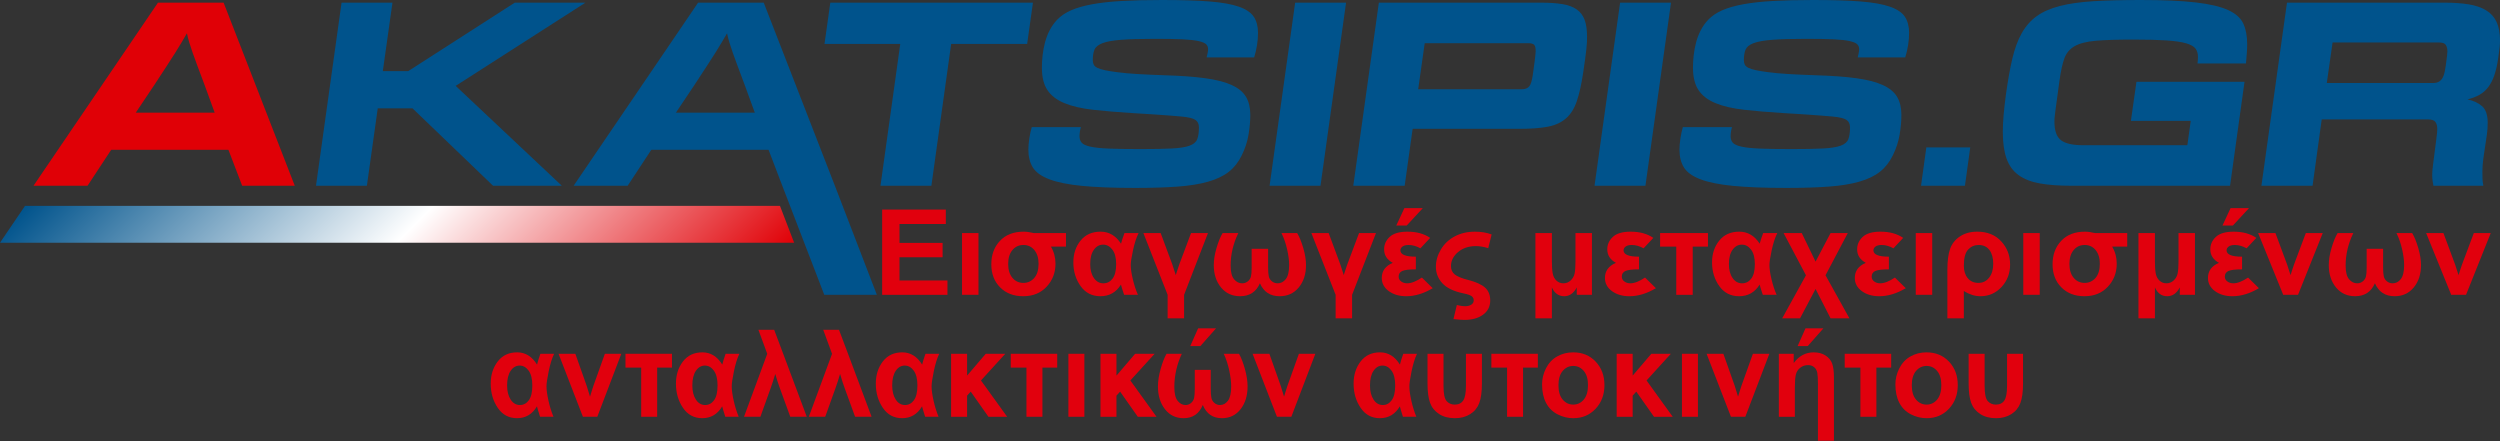 <?xml version="1.0" encoding="utf-8"?>
<!-- Generator: Adobe Illustrator 16.0.0, SVG Export Plug-In . SVG Version: 6.00 Build 0)  -->
<!DOCTYPE svg PUBLIC "-//W3C//DTD SVG 1.1//EN" "http://www.w3.org/Graphics/SVG/1.1/DTD/svg11.dtd">
<svg version="1.1" id="Layer_1" xmlns="http://www.w3.org/2000/svg" xmlns:xlink="http://www.w3.org/1999/xlink" x="0px" y="0px"
	 width="746.157px" height="131.723px" viewBox="0 0 746.157 131.723" enable-background="new 0 0 746.157 131.723"
	 xml:space="preserve">
<rect x="0" y="0" width="746.157" height="131.723" fill="#333333" stroke="none"/>
<path fill="#E00006" d="M68.176,44.713H33.184L26.128,55.44H10L47.152,0.792h19.584l21.24,54.648H72.28L68.176,44.713z
	 M40.528,33.625h23.544l-3.096-8.497c-0.817-2.16-1.501-3.983-2.052-5.472c-0.552-1.487-1.033-2.808-1.44-3.96
	c-0.408-1.152-0.745-2.171-1.008-3.06c-0.265-0.887-0.493-1.788-0.684-2.7c-0.529,0.912-1.056,1.813-1.584,2.7
	c-0.529,0.889-1.152,1.908-1.872,3.06c-0.72,1.152-1.584,2.497-2.592,4.032c-1.008,1.537-2.232,3.409-3.672,5.616L40.528,33.625z"/>
<path fill="#00538C" d="M147.159,55.44l-24.048-23.112h-10.368l-3.24,23.112H94.312l7.632-54.648h15.192l-2.88,20.448h7.56
	l31.824-20.448h21.096L136,25.632l31.68,29.808H147.159z"/>
<path fill="#00538C" d="M262.791,55.44l5.904-42.336h-22.608l1.729-12.312h60.479l-1.727,12.312h-22.681l-5.903,42.336H262.791z"/>
<path fill="#00538C" d="M375.47,9.792c0,1.2-0.096,2.412-0.287,3.636c-0.193,1.224-0.48,2.46-0.865,3.708h-14.184
	c0.096-0.383,0.191-0.803,0.289-1.26c0.096-0.456,0.143-0.852,0.143-1.188c0-0.576-0.18-1.055-0.539-1.44
	c-0.359-0.384-1.105-0.708-2.232-0.972c-1.129-0.263-2.725-0.443-4.787-0.54c-2.064-0.096-4.824-0.144-8.281-0.144
	c-4.271,0-7.645,0.097-10.115,0.288c-2.473,0.192-4.332,0.529-5.58,1.008c-1.248,0.48-2.041,1.128-2.377,1.944
	c-0.336,0.817-0.504,1.848-0.504,3.096c0,0.529,0.096,0.984,0.289,1.368c0.191,0.385,0.563,0.709,1.115,0.972
	c0.553,0.264,1.283,0.493,2.197,0.684c0.91,0.192,2.088,0.385,3.527,0.576c1.775,0.241,3.875,0.432,6.301,0.576
	c2.422,0.144,5.123,0.264,8.1,0.36c4.848,0.144,8.902,0.444,12.168,0.9c3.264,0.457,5.879,1.141,7.848,2.052
	c1.967,0.912,3.371,2.088,4.211,3.528c0.84,1.44,1.262,3.216,1.262,5.328c0,1.872-0.182,3.864-0.541,5.976
	c-0.359,2.113-1.043,4.176-2.051,6.192c-0.961,1.969-2.232,3.576-3.816,4.824c-1.584,1.249-3.637,2.231-6.156,2.952
	c-2.52,0.72-5.557,1.213-9.107,1.476c-3.553,0.263-7.754,0.396-12.602,0.396c-6.479,0-11.797-0.204-15.947-0.611
	c-4.152-0.407-7.416-1.068-9.793-1.98c-2.375-0.911-4.008-2.088-4.895-3.527c-0.889-1.44-1.332-3.215-1.332-5.328
	c0-0.96,0.096-2.076,0.287-3.348s0.432-2.388,0.721-3.349h14.688c-0.145,0.385-0.252,0.841-0.324,1.368
	c-0.072,0.529-0.107,0.984-0.107,1.368c0,0.769,0.215,1.403,0.648,1.907c0.432,0.504,1.307,0.9,2.627,1.188s3.168,0.48,5.545,0.576
	c2.375,0.097,5.508,0.144,9.395,0.144c3.936,0,7.057-0.059,9.361-0.18c2.303-0.119,4.055-0.396,5.256-0.828
	c1.199-0.432,1.967-1.08,2.305-1.943c0.334-0.864,0.504-2.04,0.504-3.528c0-1.009-0.35-1.752-1.045-2.231
	c-0.695-0.48-2.1-0.816-4.211-1.009c-0.961-0.096-2.102-0.191-3.422-0.288c-1.32-0.096-2.652-0.191-3.994-0.288
	c-1.346-0.095-2.641-0.18-3.889-0.252c-1.25-0.071-2.258-0.132-3.023-0.18c-4.609-0.288-8.617-0.624-12.025-1.009
	c-3.408-0.383-6.252-1.043-8.531-1.979c-2.281-0.936-3.973-2.232-5.076-3.888c-1.105-1.656-1.656-3.899-1.656-6.732
	c0-1.152,0.072-2.376,0.217-3.672c0.143-1.296,0.383-2.58,0.719-3.852c0.336-1.271,0.805-2.484,1.404-3.636s1.332-2.184,2.197-3.096
	c1.104-1.152,2.506-2.099,4.211-2.844c1.703-0.744,3.805-1.343,6.301-1.8c2.494-0.456,5.447-0.779,8.855-0.972
	C338.271,0.097,342.253,0,346.813,0c5.713,0,10.416,0.144,14.113,0.432c3.695,0.288,6.623,0.804,8.783,1.548
	c2.16,0.745,3.66,1.753,4.5,3.024C375.05,6.277,375.47,7.873,375.47,9.792z"/>
<path fill="#00538C" d="M378.925,55.44l7.633-54.648h15.191l-7.633,54.648H378.925z"/>
<path fill="#00538C" d="M403.907,55.44l7.633-54.648h48.385c2.494,0,4.619,0.144,6.371,0.432c1.752,0.288,3.18,0.816,4.283,1.584
	c1.105,0.768,1.896,1.812,2.377,3.132c0.479,1.321,0.721,3.013,0.721,5.076c0,0.529-0.014,1.08-0.037,1.656s-0.084,1.272-0.18,2.088
	c-0.098,0.817-0.217,1.776-0.359,2.88c-0.145,1.104-0.338,2.448-0.576,4.032c-0.529,3.504-1.164,6.349-1.908,8.533
	c-0.744,2.184-1.813,3.887-3.205,5.111s-3.18,2.053-5.363,2.484c-2.186,0.432-4.98,0.647-8.389,0.647H421.62l-2.377,16.992H403.907z
	 M457.476,22.393c0.191-1.392,0.348-2.52,0.469-3.384c0.119-0.864,0.203-1.548,0.252-2.052c0.047-0.504,0.082-0.875,0.107-1.116
	c0.023-0.24,0.037-0.432,0.037-0.576c0-1.056-0.182-1.716-0.541-1.98c-0.359-0.264-0.924-0.396-1.691-0.396H425.22l-1.943,13.752
	h30.887c1.01,0,1.752-0.276,2.232-0.828C456.876,25.261,457.235,24.121,457.476,22.393z"/>
<path fill="#00538C" d="M475.907,55.44l7.633-54.648h15.191l-7.631,54.648H475.907z"/>
<path fill="#00538C" d="M569.796,9.792c0,1.2-0.098,2.412-0.289,3.636c-0.191,1.224-0.48,2.46-0.863,3.708H554.46
	c0.096-0.383,0.191-0.803,0.287-1.26c0.096-0.456,0.145-0.852,0.145-1.188c0-0.576-0.18-1.055-0.541-1.44
	c-0.359-0.384-1.104-0.708-2.23-0.972c-1.129-0.263-2.725-0.443-4.789-0.54c-2.064-0.096-4.824-0.144-8.279-0.144
	c-4.273,0-7.645,0.097-10.117,0.288c-2.473,0.192-4.332,0.529-5.58,1.008c-1.248,0.48-2.039,1.128-2.375,1.944
	c-0.336,0.817-0.504,1.848-0.504,3.096c0,0.529,0.096,0.984,0.287,1.368c0.191,0.385,0.564,0.709,1.117,0.972
	c0.551,0.264,1.283,0.493,2.195,0.684c0.912,0.192,2.088,0.385,3.527,0.576c1.775,0.241,3.877,0.432,6.301,0.576
	s5.123,0.264,8.1,0.36c4.848,0.144,8.904,0.444,12.168,0.9c3.264,0.457,5.879,1.141,7.848,2.052
	c1.969,0.912,3.373,2.088,4.213,3.528c0.84,1.44,1.26,3.216,1.26,5.328c0,1.872-0.18,3.864-0.539,5.976
	c-0.361,2.113-1.045,4.176-2.053,6.192c-0.961,1.969-2.232,3.576-3.816,4.824c-1.584,1.249-3.635,2.231-6.156,2.952
	c-2.52,0.72-5.557,1.213-9.107,1.476c-3.553,0.263-7.752,0.396-12.6,0.396c-6.48,0-11.797-0.204-15.949-0.611
	s-7.416-1.068-9.791-1.98c-2.377-0.911-4.008-2.088-4.896-3.527c-0.889-1.44-1.332-3.215-1.332-5.328
	c0-0.96,0.096-2.076,0.289-3.348c0.191-1.271,0.432-2.388,0.719-3.349h14.689c-0.145,0.385-0.252,0.841-0.324,1.368
	c-0.072,0.529-0.109,0.984-0.109,1.368c0,0.769,0.217,1.403,0.648,1.907s1.307,0.9,2.629,1.188c1.318,0.288,3.168,0.48,5.543,0.576
	c2.377,0.097,5.508,0.144,9.396,0.144c3.936,0,7.057-0.059,9.359-0.18c2.305-0.119,4.057-0.396,5.256-0.828s1.969-1.08,2.305-1.943
	c0.336-0.864,0.504-2.04,0.504-3.528c0-1.009-0.348-1.752-1.043-2.231c-0.697-0.48-2.102-0.816-4.213-1.009
	c-0.961-0.096-2.1-0.191-3.42-0.288c-1.32-0.096-2.652-0.191-3.996-0.288c-1.344-0.095-2.641-0.18-3.889-0.252
	c-1.248-0.071-2.256-0.132-3.023-0.18c-4.607-0.288-8.617-0.624-12.023-1.009c-3.408-0.383-6.254-1.043-8.533-1.979
	c-2.279-0.936-3.971-2.232-5.076-3.888c-1.104-1.656-1.654-3.899-1.654-6.732c0-1.152,0.07-2.376,0.215-3.672
	c0.145-1.296,0.385-2.58,0.721-3.852c0.334-1.271,0.803-2.484,1.404-3.636c0.6-1.152,1.332-2.184,2.195-3.096
	c1.104-1.152,2.508-2.099,4.213-2.844c1.703-0.744,3.803-1.343,6.299-1.8c2.496-0.456,5.447-0.779,8.855-0.972
	C532.595,0.097,536.579,0,541.14,0c5.711,0,10.414,0.144,14.111,0.432c3.695,0.288,6.625,0.804,8.785,1.548
	c2.16,0.745,3.658,1.753,4.5,3.024C569.374,6.277,569.796,7.873,569.796,9.792z"/>
<linearGradient id="SVGID_1_" gradientUnits="userSpaceOnUse" x1="59.181" y1="9.725" x2="179.458" y2="130.002">
	<stop  offset="0" style="stop-color:#00538C"/>
	<stop  offset="0.507" style="stop-color:#FFFFFF"/>
	<stop  offset="1" style="stop-color:#E00006"/>
</linearGradient>
<polygon fill="url(#SVGID_1_)" points="237.019,72.44 0,72.44 7.464,61.44 232.792,61.44 "/>
<path fill="#00538C" d="M573.356,55.44l1.584-11.448h13.105l-1.584,11.448H573.356z"/>
<path fill="#00538C" d="M618.284,55.44c-3.695,0-6.84-0.228-9.432-0.685c-2.592-0.455-4.715-1.283-6.371-2.483
	c-1.656-1.199-2.857-2.845-3.6-4.933c-0.746-2.088-1.117-4.763-1.117-8.027c0-1.535,0.084-3.24,0.252-5.112s0.396-3.888,0.684-6.048
	c0.576-4.127,1.213-7.68,1.908-10.656c0.695-2.975,1.633-5.508,2.809-7.596s2.664-3.779,4.465-5.076
	c1.799-1.296,4.092-2.304,6.875-3.023c2.783-0.721,6.145-1.199,10.08-1.44C628.772,0.121,633.452,0,638.878,0
	c6.768,0,12.238,0.241,16.416,0.721c4.176,0.48,7.402,1.236,9.684,2.268c2.279,1.033,3.803,2.389,4.572,4.068
	c0.766,1.681,1.15,3.697,1.15,6.048c0,0.864-0.035,1.776-0.107,2.735c-0.072,0.961-0.156,1.993-0.252,3.097h-14.473
	c0.049-0.384,0.084-0.731,0.109-1.044c0.023-0.313,0.035-0.612,0.035-0.9c0-1.008-0.24-1.836-0.719-2.484
	c-0.48-0.647-1.418-1.175-2.809-1.584c-1.393-0.406-3.348-0.695-5.869-0.863c-2.52-0.168-5.82-0.252-9.898-0.252
	c-4.752,0-8.496,0.12-11.232,0.359c-2.736,0.241-4.836,0.781-6.301,1.621s-2.484,2.064-3.059,3.672
	c-0.576,1.608-1.057,3.805-1.441,6.588c-0.336,2.4-0.6,4.332-0.791,5.795c-0.193,1.465-0.35,2.629-0.469,3.492
	c-0.119,0.864-0.191,1.502-0.215,1.908c-0.025,0.408-0.037,0.756-0.037,1.045c0,2.735,0.66,4.596,1.98,5.58s3.516,1.475,6.588,1.475
	h31.104l1.008-7.271h-17.855l1.656-11.664h32.256l-4.32,31.032H618.284z"/>
<path fill="#00538C" d="M726.284,55.44c-0.096-0.479-0.18-0.983-0.252-1.513c-0.07-0.527-0.107-1.127-0.107-1.799
	c0-0.721,0.084-1.717,0.252-2.988s0.336-2.592,0.504-3.96s0.336-2.664,0.504-3.888c0.168-1.225,0.252-2.172,0.252-2.845
	c0-0.815-0.18-1.487-0.539-2.016c-0.361-0.528-1.094-0.792-2.197-0.792h-31.752l-2.734,19.8h-15.266l7.633-54.647h47.016
	c2.736,0,5.137,0.168,7.201,0.504c2.063,0.336,3.791,0.924,5.184,1.764c1.391,0.84,2.436,1.992,3.131,3.456s1.045,3.301,1.045,5.508
	c0,0.576-0.037,1.249-0.107,2.017c-0.072,0.768-0.229,1.969-0.469,3.6c-0.287,1.92-0.672,3.564-1.152,4.932
	c-0.48,1.368-1.08,2.52-1.799,3.456c-0.721,0.937-1.584,1.692-2.594,2.269c-1.008,0.576-2.207,1.032-3.6,1.367
	c1.824,0.385,3.287,1.069,4.393,2.053c1.104,0.984,1.656,2.627,1.656,4.932c0,1.2-0.084,2.4-0.252,3.6
	c-0.17,1.201-0.35,2.401-0.541,3.601c-0.191,1.2-0.371,2.425-0.539,3.672c-0.17,1.249-0.252,2.521-0.252,3.815
	c0,0.721,0.012,1.417,0.035,2.088c0.023,0.674,0.109,1.346,0.252,2.017H726.284z M729.958,19.656
	c0.189-1.487,0.322-2.495,0.395-3.023c0.072-0.527,0.109-0.96,0.109-1.297c0-0.767-0.158-1.403-0.469-1.908
	c-0.313-0.504-0.996-0.756-2.053-0.756h-31.752l-1.727,12.097h31.752c0.766,0,1.379-0.155,1.836-0.468
	c0.455-0.313,0.803-0.708,1.043-1.188c0.24-0.479,0.42-1.019,0.541-1.62C729.753,20.893,729.86,20.281,729.958,19.656z"/>
<g>
	<g>
		<path fill="#E1000D" d="M263.292,87.995V62.549h18.998v4.305h-13.825v5.642h12.863v4.287h-12.863v6.926h14.314v4.287H263.292z"/>
		<path fill="#E1000D" d="M287.131,87.995V69.562h4.911v18.434H287.131z"/>
		<path fill="#E1000D" d="M318.152,69.562v4.044h-4.491c0.909,1.539,1.363,3.24,1.363,5.104c0,2.685-0.883,4.973-2.648,6.864
			c-1.765,1.893-4.098,2.839-6.999,2.839c-2.831,0-5.124-0.88-6.878-2.639c-1.753-1.759-2.63-4.062-2.63-6.908
			c0-2.823,0.859-5.149,2.578-6.978c1.718-1.829,4.074-2.743,7.069-2.743c0.874,0,1.882,0.139,3.023,0.417H318.152z M300.902,78.778
			c0,1.759,0.426,3.142,1.276,4.148c0.85,1.007,1.939,1.51,3.268,1.51c1.282,0,2.356-0.485,3.225-1.458
			c0.868-0.972,1.303-2.4,1.303-4.287c0-1.666-0.414-3.012-1.241-4.035c-0.827-1.024-1.923-1.536-3.286-1.536
			c-1.34,0-2.432,0.503-3.276,1.51S300.902,77.02,300.902,78.778z"/>
		<path fill="#E1000D" d="M335.613,69.562h4.212c-0.664,1.343-1.221,3.058-1.669,5.146c-0.449,2.089-0.673,3.55-0.673,4.383
			c0,1.076,0.203,2.482,0.611,4.218s0.921,3.298,1.538,4.687h-4.125c-0.058-0.231-0.163-0.556-0.314-0.972
			c-0.244-0.694-0.454-1.389-0.629-2.083c-1.433,2.314-3.478,3.472-6.135,3.472c-2.505,0-4.477-1.01-5.916-3.029
			c-1.438-2.02-2.158-4.377-2.158-7.073c0-2.546,0.717-4.71,2.149-6.492c1.434-1.781,3.426-2.673,5.978-2.673
			c2.517,0,4.55,1.198,6.1,3.593C334.792,71.894,335.135,70.834,335.613,69.562z M325.389,78.83c0,1.701,0.364,3.081,1.093,4.14
			c0.728,1.06,1.675,1.589,2.84,1.589c1.118,0,2.033-0.469,2.744-1.406c0.71-0.938,1.066-2.378,1.066-4.322
			c0-1.909-0.379-3.355-1.137-4.339c-0.757-0.983-1.672-1.476-2.744-1.476c-1.118,0-2.042,0.509-2.77,1.527
			C325.753,75.562,325.389,76.99,325.389,78.83z"/>
		<path fill="#E1000D" d="M348.494,87.995l-7.236-18.434h5.156l3.495,9.407l1.014,3.143l0.507-1.58
			c0.163-0.521,0.338-1.041,0.524-1.563l3.53-9.407h5.052l-7.131,18.434v7.013h-4.911V87.995z"/>
		<path fill="#E1000D" d="M364.904,69.562h4.685c-1.526,3.159-2.29,6.399-2.29,9.72c0,1.898,0.341,3.252,1.022,4.063
			c0.682,0.81,1.488,1.215,2.421,1.215c0.641,0,1.203-0.197,1.687-0.591c0.483-0.393,0.795-0.879,0.935-1.458
			c0.141-0.578,0.21-1.464,0.21-2.655v-5.589h4.911v5.589c0,1.146,0.067,2.02,0.201,2.621s0.448,1.1,0.943,1.492
			c0.495,0.394,1.058,0.591,1.687,0.591c0.979,0,1.798-0.423,2.456-1.268s0.987-2.245,0.987-4.2c0-1.319-0.198-2.864-0.594-4.635
			c-0.396-1.771-0.962-3.402-1.695-4.895h4.684c0.652,1.076,1.255,2.549,1.809,4.417c0.554,1.869,0.83,3.585,0.83,5.146
			c0,2.708-0.723,4.933-2.167,6.675c-1.444,1.741-3.344,2.612-5.697,2.612c-2.82,0-4.783-1.291-5.89-3.871
			c-1.119,2.58-3.088,3.871-5.907,3.871c-2.366,0-4.268-0.874-5.707-2.621c-1.438-1.747-2.158-3.97-2.158-6.666
			c0-1.562,0.276-3.277,0.83-5.146C363.649,72.11,364.252,70.638,364.904,69.562z"/>
		<path fill="#E1000D" d="M398.637,87.995L391.4,69.562h5.156l3.495,9.407l1.014,3.143l0.507-1.58
			c0.163-0.521,0.338-1.041,0.524-1.563l3.53-9.407h5.052l-7.131,18.434v7.013h-4.911V87.995z"/>
		<path fill="#E1000D" d="M422.58,76.608v3.784c-1.992,0-3.347,0.162-4.063,0.486c-0.717,0.323-1.075,0.885-1.075,1.684
			c0,0.59,0.251,1.07,0.752,1.44s1.095,0.556,1.782,0.556c1.235,0,2.703-0.573,4.404-1.719l3.233,3.177
			c-2.691,1.597-5.324,2.396-7.899,2.396c-2.086,0-3.825-0.51-5.217-1.528c-1.393-1.018-2.089-2.325-2.089-3.923
			c0-2.082,1.095-3.587,3.286-4.513c-1.725-0.938-2.587-2.279-2.587-4.026c0-1.447,0.556-2.688,1.669-3.724
			c1.112-1.035,2.881-1.554,5.305-1.554c2.715,0,4.969,0.619,6.764,1.857l-2.901,3.107c-1.2-0.66-2.371-0.989-3.513-0.989
			c-0.816,0-1.431,0.155-1.845,0.468c-0.413,0.313-0.62,0.689-0.62,1.129C417.966,75.978,419.504,76.608,422.58,76.608z
			 M416.742,67.305l2.412-5.189h5.506l-4.807,5.189H416.742z"/>
		<path fill="#E1000D" d="M445.196,69.978l-1.014,4.097c-1.317-0.416-2.541-0.625-3.671-0.625c-2.144,0-3.921,0.594-5.33,1.779
			c-1.41,1.187-2.115,2.584-2.115,4.192c0,1.053,0.373,1.883,1.119,2.49c0.745,0.607,2.079,1.154,4.002,1.641
			c2.318,0.59,3.996,1.348,5.033,2.273s1.556,2.205,1.556,3.836c0,1.794-0.708,3.212-2.123,4.253
			c-1.416,1.041-3.271,1.563-5.566,1.563c-0.688,0-1.783-0.081-3.286-0.243l1.014-4.201c0.979,0.243,1.794,0.365,2.447,0.365
			c0.733,0,1.348-0.153,1.844-0.46c0.495-0.307,0.742-0.744,0.742-1.311c0-0.532-0.218-0.952-0.655-1.259
			c-0.437-0.307-1.261-0.581-2.473-0.824c-2.878-0.602-4.958-1.605-6.239-3.012c-1.282-1.406-1.923-3.04-1.923-4.903
			c0-1.771,0.492-3.489,1.477-5.155s2.359-2.971,4.125-3.914c1.765-0.943,3.772-1.415,6.021-1.415
			C442.079,69.145,443.751,69.423,445.196,69.978z"/>
		<path fill="#E1000D" d="M458.269,69.562h4.911v8.384c0,1.562,0.081,2.783,0.245,3.662c0.163,0.88,0.533,1.591,1.109,2.135
			c0.577,0.544,1.268,0.816,2.071,0.816c0.839,0,1.564-0.284,2.176-0.851c0.611-0.567,1.005-1.256,1.18-2.065
			c0.175-0.811,0.263-2.025,0.263-3.646v-8.436h4.911v18.434h-4.527v-2.222c-0.92,1.759-2.167,2.639-3.74,2.639
			c-1.678,0-2.907-0.88-3.688-2.639v9.234h-4.911V69.562z"/>
		<path fill="#E1000D" d="M489.187,76.608v3.784c-1.992,0-3.347,0.162-4.063,0.486c-0.717,0.323-1.075,0.885-1.075,1.684
			c0,0.59,0.251,1.07,0.752,1.44s1.095,0.556,1.782,0.556c1.235,0,2.703-0.573,4.404-1.719l3.233,3.177
			c-2.691,1.597-5.324,2.396-7.899,2.396c-2.086,0-3.825-0.51-5.217-1.528c-1.393-1.018-2.089-2.325-2.089-3.923
			c0-2.082,1.095-3.587,3.286-4.513c-1.725-0.938-2.587-2.279-2.587-4.026c0-1.447,0.556-2.688,1.669-3.724
			c1.112-1.035,2.881-1.554,5.305-1.554c2.715,0,4.969,0.619,6.764,1.857l-2.901,3.107c-1.2-0.66-2.371-0.989-3.513-0.989
			c-0.816,0-1.431,0.155-1.845,0.468c-0.413,0.313-0.62,0.689-0.62,1.129C484.572,75.978,486.11,76.608,489.187,76.608z"/>
		<path fill="#E1000D" d="M495.478,69.562h14.279v4.044h-4.544v14.39h-4.911v-14.39h-4.824V69.562z"/>
		<path fill="#E1000D" d="M526.238,69.562h4.212c-0.664,1.343-1.221,3.058-1.669,5.146c-0.449,2.089-0.673,3.55-0.673,4.383
			c0,1.076,0.203,2.482,0.611,4.218s0.921,3.298,1.538,4.687h-4.125c-0.058-0.231-0.163-0.556-0.314-0.972
			c-0.244-0.694-0.454-1.389-0.629-2.083c-1.433,2.314-3.478,3.472-6.135,3.472c-2.505,0-4.477-1.01-5.916-3.029
			c-1.438-2.02-2.158-4.377-2.158-7.073c0-2.546,0.717-4.71,2.149-6.492c1.434-1.781,3.426-2.673,5.978-2.673
			c2.517,0,4.55,1.198,6.1,3.593C525.417,71.894,525.76,70.834,526.238,69.562z M516.014,78.83c0,1.701,0.364,3.081,1.093,4.14
			c0.728,1.06,1.675,1.589,2.84,1.589c1.118,0,2.033-0.469,2.744-1.406c0.71-0.938,1.066-2.378,1.066-4.322
			c0-1.909-0.379-3.355-1.137-4.339c-0.757-0.983-1.672-1.476-2.744-1.476c-1.118,0-2.042,0.509-2.77,1.527
			C516.378,75.562,516.014,76.99,516.014,78.83z"/>
		<path fill="#E1000D" d="M532.338,69.562h5.418l4.124,8.522l4.475-8.522h5.139l-6.642,12.602l7.131,12.845h-5.628l-4.475-8.766
			l-4.631,8.766h-5.331l7.096-12.845L532.338,69.562z"/>
		<path fill="#E1000D" d="M563.762,76.608v3.784c-1.992,0-3.347,0.162-4.063,0.486c-0.717,0.323-1.075,0.885-1.075,1.684
			c0,0.59,0.251,1.07,0.752,1.44s1.095,0.556,1.782,0.556c1.235,0,2.703-0.573,4.404-1.719l3.233,3.177
			c-2.691,1.597-5.324,2.396-7.899,2.396c-2.086,0-3.825-0.51-5.217-1.528c-1.393-1.018-2.089-2.325-2.089-3.923
			c0-2.082,1.095-3.587,3.286-4.513c-1.725-0.938-2.587-2.279-2.587-4.026c0-1.447,0.556-2.688,1.669-3.724
			c1.112-1.035,2.881-1.554,5.305-1.554c2.715,0,4.969,0.619,6.764,1.857l-2.901,3.107c-1.2-0.66-2.371-0.989-3.513-0.989
			c-0.816,0-1.431,0.155-1.845,0.468c-0.413,0.313-0.62,0.689-0.62,1.129C559.147,75.978,560.686,76.608,563.762,76.608z"/>
		<path fill="#E1000D" d="M571.784,87.995V69.562h4.911v18.434H571.784z"/>
		<path fill="#E1000D" d="M586.133,86.867v8.141h-4.911V80.497c0-2.615,0.271-4.689,0.813-6.224
			c0.542-1.532,1.523-2.771,2.945-3.714c1.421-0.943,3.14-1.415,5.155-1.415c2.994,0,5.377,0.961,7.148,2.882
			c1.771,1.921,2.656,4.229,2.656,6.926c0,2.638-0.854,4.874-2.561,6.708c-1.707,1.835-3.801,2.752-6.282,2.752
			C589.453,88.412,587.799,87.896,586.133,86.867z M586.133,79.334c0,1.527,0.39,2.76,1.171,3.697
			c0.78,0.937,1.841,1.405,3.181,1.405c1.316,0,2.383-0.523,3.198-1.57c0.815-1.048,1.224-2.422,1.224-4.123
			c0-1.735-0.376-3.106-1.127-4.113c-0.752-1.007-1.833-1.51-3.242-1.51c-1.224,0-2.264,0.454-3.12,1.362
			S586.133,77.008,586.133,79.334z"/>
		<path fill="#E1000D" d="M603.873,87.995V69.562h4.911v18.434H603.873z"/>
		<path fill="#E1000D" d="M634.895,69.562v4.044h-4.491c0.909,1.539,1.363,3.24,1.363,5.104c0,2.685-0.883,4.973-2.648,6.864
			c-1.765,1.893-4.098,2.839-6.999,2.839c-2.831,0-5.124-0.88-6.878-2.639c-1.753-1.759-2.63-4.062-2.63-6.908
			c0-2.823,0.859-5.149,2.578-6.978c1.718-1.829,4.074-2.743,7.069-2.743c0.874,0,1.882,0.139,3.023,0.417H634.895z M617.645,78.778
			c0,1.759,0.426,3.142,1.276,4.148c0.85,1.007,1.939,1.51,3.268,1.51c1.282,0,2.356-0.485,3.225-1.458
			c0.868-0.972,1.303-2.4,1.303-4.287c0-1.666-0.414-3.012-1.241-4.035c-0.827-1.024-1.923-1.536-3.286-1.536
			c-1.34,0-2.432,0.503-3.276,1.51S617.645,77.02,617.645,78.778z"/>
		<path fill="#E1000D" d="M638.25,69.562h4.911v8.384c0,1.562,0.081,2.783,0.245,3.662c0.163,0.88,0.533,1.591,1.109,2.135
			c0.577,0.544,1.268,0.816,2.071,0.816c0.839,0,1.564-0.284,2.176-0.851c0.611-0.567,1.005-1.256,1.18-2.065
			c0.175-0.811,0.263-2.025,0.263-3.646v-8.436h4.911v18.434h-4.527v-2.222c-0.92,1.759-2.167,2.639-3.74,2.639
			c-1.678,0-2.907-0.88-3.688-2.639v9.234h-4.911V69.562z"/>
		<path fill="#E1000D" d="M669.168,76.608v3.784c-1.992,0-3.347,0.162-4.063,0.486c-0.717,0.323-1.075,0.885-1.075,1.684
			c0,0.59,0.251,1.07,0.752,1.44s1.095,0.556,1.782,0.556c1.235,0,2.703-0.573,4.404-1.719l3.233,3.177
			c-2.691,1.597-5.324,2.396-7.899,2.396c-2.086,0-3.825-0.51-5.217-1.528c-1.393-1.018-2.089-2.325-2.089-3.923
			c0-2.082,1.095-3.587,3.286-4.513c-1.725-0.938-2.587-2.279-2.587-4.026c0-1.447,0.556-2.688,1.669-3.724
			c1.112-1.035,2.881-1.554,5.305-1.554c2.715,0,4.969,0.619,6.764,1.857l-2.901,3.107c-1.2-0.66-2.371-0.989-3.513-0.989
			c-0.816,0-1.431,0.155-1.845,0.468c-0.413,0.313-0.62,0.689-0.62,1.129C664.554,75.978,666.092,76.608,669.168,76.608z
			 M663.33,67.305l2.412-5.189h5.506l-4.807,5.189H663.33z"/>
		<path fill="#E1000D" d="M681.455,87.995l-7.48-18.434h5.155l3.496,9.407l1.014,3.143c0.268-0.799,0.437-1.325,0.507-1.58
			c0.163-0.521,0.338-1.041,0.524-1.563l3.53-9.407h5.051l-7.375,18.434H681.455z"/>
		<path fill="#E1000D" d="M697.69,69.562h4.685c-1.526,3.159-2.29,6.399-2.29,9.72c0,1.898,0.341,3.252,1.022,4.063
			c0.682,0.81,1.488,1.215,2.421,1.215c0.641,0,1.203-0.197,1.687-0.591c0.483-0.393,0.795-0.879,0.935-1.458
			c0.141-0.578,0.21-1.464,0.21-2.655v-5.589h4.911v5.589c0,1.146,0.067,2.02,0.201,2.621s0.448,1.1,0.943,1.492
			c0.495,0.394,1.058,0.591,1.687,0.591c0.979,0,1.798-0.423,2.456-1.268s0.987-2.245,0.987-4.2c0-1.319-0.198-2.864-0.594-4.635
			c-0.396-1.771-0.962-3.402-1.695-4.895h4.684c0.652,1.076,1.255,2.549,1.809,4.417c0.554,1.869,0.83,3.585,0.83,5.146
			c0,2.708-0.723,4.933-2.167,6.675c-1.444,1.741-3.344,2.612-5.697,2.612c-2.82,0-4.783-1.291-5.89-3.871
			c-1.119,2.58-3.088,3.871-5.907,3.871c-2.366,0-4.268-0.874-5.707-2.621c-1.438-1.747-2.158-3.97-2.158-6.666
			c0-1.562,0.276-3.277,0.83-5.146C696.436,72.11,697.038,70.638,697.69,69.562z"/>
		<path fill="#E1000D" d="M731.597,87.995l-7.48-18.434h5.155l3.496,9.407l1.014,3.143c0.268-0.799,0.437-1.325,0.507-1.58
			c0.163-0.521,0.338-1.041,0.524-1.563l3.53-9.407h5.051l-7.375,18.434H731.597z"/>
	</g>
</g>
<g>
	<g>
		<path fill="#E1000D" d="M161.288,105.588h4.093c-0.646,1.369-1.186,3.119-1.622,5.249c-0.436,2.131-0.653,3.62-0.653,4.47
			c0,1.098,0.198,2.532,0.595,4.302c0.396,1.771,0.894,3.364,1.494,4.78h-4.009c-0.057-0.236-0.158-0.566-0.306-0.991
			c-0.237-0.708-0.441-1.416-0.611-2.125c-1.393,2.361-3.38,3.541-5.961,3.541c-2.435,0-4.352-1.029-5.75-3.089
			c-1.398-2.06-2.098-4.464-2.098-7.214c0-2.597,0.696-4.804,2.089-6.621c1.393-1.817,3.329-2.727,5.809-2.727
			c2.445,0,4.422,1.222,5.928,3.664C160.489,107.966,160.823,106.887,161.288,105.588z M151.352,115.041
			c0,1.735,0.354,3.143,1.062,4.223c0.708,1.08,1.628,1.62,2.761,1.62c1.087,0,1.976-0.479,2.666-1.435s1.036-2.425,1.036-4.408
			c0-1.947-0.368-3.422-1.104-4.426c-0.736-1.003-1.625-1.505-2.667-1.505c-1.087,0-1.984,0.52-2.692,1.559
			C151.706,111.707,151.352,113.165,151.352,115.041z"/>
		<path fill="#E1000D" d="M173.976,124.389l-7.27-18.801h5.011l3.396,9.595l0.985,3.205c0.261-0.814,0.425-1.352,0.492-1.611
			c0.159-0.531,0.329-1.063,0.51-1.594l3.431-9.595h4.909l-7.168,18.801H173.976z"/>
		<path fill="#E1000D" d="M186.681,105.588h13.876v4.125h-4.416v14.676h-4.772v-14.676h-4.688V105.588z"/>
		<path fill="#E1000D" d="M216.573,105.588h4.093c-0.646,1.369-1.186,3.119-1.622,5.249c-0.436,2.131-0.653,3.62-0.653,4.47
			c0,1.098,0.198,2.532,0.595,4.302c0.396,1.771,0.894,3.364,1.494,4.78h-4.009c-0.057-0.236-0.158-0.566-0.306-0.991
			c-0.237-0.708-0.441-1.416-0.611-2.125c-1.393,2.361-3.38,3.541-5.961,3.541c-2.435,0-4.352-1.029-5.75-3.089
			s-2.097-4.464-2.097-7.214c0-2.597,0.696-4.804,2.089-6.621s3.329-2.727,5.809-2.727c2.445,0,4.422,1.222,5.928,3.664
			C215.774,107.966,216.108,106.887,216.573,105.588z M206.637,115.041c0,1.735,0.354,3.143,1.062,4.223
			c0.708,1.08,1.628,1.62,2.761,1.62c1.087,0,1.976-0.479,2.666-1.435s1.036-2.425,1.036-4.408c0-1.947-0.368-3.422-1.104-4.426
			c-0.736-1.003-1.625-1.505-2.667-1.505c-1.087,0-1.984,0.52-2.692,1.559C206.991,111.707,206.637,113.165,206.637,115.041z"/>
		<path fill="#E1000D" d="M240.793,124.389h-4.925l-3.108-8.533c-0.396-1.062-0.855-2.479-1.376-4.248
			c-0.441,1.511-0.889,2.897-1.342,4.16l-3.091,8.621h-4.892l6.93-18.783l-2.633-7.17h4.705l2.7,7.17L240.793,124.389z"/>
		<path fill="#E1000D" d="M260.139,124.389h-4.925l-3.108-8.533c-0.396-1.062-0.855-2.479-1.376-4.248
			c-0.441,1.511-0.889,2.897-1.342,4.16l-3.091,8.621h-4.892l6.93-18.783l-2.633-7.17h4.705l2.7,7.17L260.139,124.389z"/>
		<path fill="#E1000D" d="M276.224,105.588h4.093c-0.646,1.369-1.186,3.119-1.622,5.249c-0.436,2.131-0.653,3.62-0.653,4.47
			c0,1.098,0.198,2.532,0.595,4.302c0.396,1.771,0.894,3.364,1.494,4.78h-4.009c-0.057-0.236-0.158-0.566-0.306-0.991
			c-0.237-0.708-0.441-1.416-0.611-2.125c-1.393,2.361-3.38,3.541-5.961,3.541c-2.435,0-4.352-1.029-5.75-3.089
			s-2.097-4.464-2.097-7.214c0-2.597,0.696-4.804,2.089-6.621s3.329-2.727,5.809-2.727c2.445,0,4.422,1.222,5.928,3.664
			C275.425,107.966,275.759,106.887,276.224,105.588z M266.287,115.041c0,1.735,0.354,3.143,1.062,4.223
			c0.708,1.08,1.628,1.62,2.761,1.62c1.087,0,1.976-0.479,2.666-1.435s1.036-2.425,1.036-4.408c0-1.947-0.368-3.422-1.104-4.426
			c-0.736-1.003-1.625-1.505-2.667-1.505c-1.087,0-1.984,0.52-2.692,1.559C266.642,111.707,266.287,113.165,266.287,115.041z"/>
		<path fill="#E1000D" d="M283.867,105.588h4.772v6.515l5.57-6.515h5.826l-7.253,7.967l7.813,10.834h-5.588l-5.282-7.506
			l-1.087,1.203v6.303h-4.772V105.588z"/>
		<path fill="#E1000D" d="M301.667,105.588h13.876v4.125h-4.416v14.676h-4.772v-14.676h-4.688V105.588z"/>
		<path fill="#E1000D" d="M318.872,124.389v-18.801h4.772v18.801H318.872z"/>
		<path fill="#E1000D" d="M328.451,105.588h4.772v6.515l5.57-6.515h5.826l-7.253,7.967l7.813,10.834h-5.588l-5.282-7.506
			l-1.087,1.203v6.303h-4.772V105.588z"/>
		<path fill="#E1000D" d="M348.17,105.588h4.552c-1.483,3.222-2.226,6.526-2.226,9.914c0,1.936,0.332,3.316,0.994,4.143
			s1.446,1.239,2.353,1.239c0.622,0,1.169-0.201,1.639-0.603c0.47-0.4,0.772-0.896,0.909-1.486c0.136-0.591,0.203-1.493,0.203-2.709
			v-5.7h4.772v5.7c0,1.168,0.065,2.06,0.195,2.673c0.131,0.614,0.437,1.122,0.918,1.522c0.48,0.401,1.027,0.603,1.639,0.603
			c0.951,0,1.746-0.431,2.386-1.293c0.64-0.861,0.96-2.289,0.96-4.284c0-1.345-0.192-2.921-0.577-4.727s-0.935-3.47-1.647-4.992
			h4.552c0.634,1.098,1.22,2.6,1.758,4.506c0.537,1.905,0.807,3.655,0.807,5.249c0,2.762-0.702,5.03-2.106,6.807
			c-1.403,1.776-3.249,2.664-5.536,2.664c-2.74,0-4.648-1.315-5.724-3.947c-1.088,2.632-3.001,3.947-5.741,3.947
			c-2.299,0-4.147-0.891-5.546-2.673s-2.097-4.048-2.097-6.798c0-1.594,0.269-3.344,0.807-5.249
			C346.949,108.188,347.535,106.686,348.17,105.588z M355.252,103.286l2.344-5.293h5.351l-4.671,5.293H355.252z"/>
		<path fill="#E1000D" d="M381.119,124.389l-7.27-18.801h5.011l3.396,9.595l0.985,3.205c0.261-0.814,0.425-1.352,0.492-1.611
			c0.159-0.531,0.329-1.063,0.51-1.594l3.431-9.595h4.909l-7.168,18.801H381.119z"/>
		<path fill="#E1000D" d="M418.825,105.588h4.093c-0.646,1.369-1.186,3.119-1.622,5.249c-0.436,2.131-0.653,3.62-0.653,4.47
			c0,1.098,0.198,2.532,0.595,4.302c0.396,1.771,0.894,3.364,1.494,4.78h-4.009c-0.057-0.236-0.158-0.566-0.306-0.991
			c-0.237-0.708-0.441-1.416-0.611-2.125c-1.393,2.361-3.38,3.541-5.961,3.541c-2.435,0-4.352-1.029-5.75-3.089
			s-2.097-4.464-2.097-7.214c0-2.597,0.696-4.804,2.089-6.621s3.329-2.727,5.809-2.727c2.445,0,4.422,1.222,5.928,3.664
			C418.026,107.966,418.36,106.887,418.825,105.588z M408.889,115.041c0,1.735,0.354,3.143,1.062,4.223
			c0.708,1.08,1.628,1.62,2.761,1.62c1.087,0,1.976-0.479,2.666-1.435s1.036-2.425,1.036-4.408c0-1.947-0.368-3.422-1.104-4.426
			c-0.736-1.003-1.625-1.505-2.667-1.505c-1.087,0-1.984,0.52-2.692,1.559C409.243,111.707,408.889,113.165,408.889,115.041z"/>
		<path fill="#E1000D" d="M426.061,105.588h4.772v9.631c0,2.301,0.312,3.8,0.935,4.496s1.427,1.045,2.412,1.045
			c1.144,0,1.987-0.404,2.53-1.213c0.544-0.809,0.815-2.251,0.815-4.328v-9.631h4.772v8.834c0,2.525-0.267,4.487-0.798,5.886
			c-0.533,1.399-1.438,2.5-2.718,3.302c-1.279,0.803-2.791,1.204-4.535,1.204c-1.88,0-3.462-0.419-4.747-1.257
			s-2.18-1.953-2.684-3.346s-0.756-3.322-0.756-5.789V105.588z"/>
		<path fill="#E1000D" d="M445.117,105.588h13.876v4.125h-4.416v14.676h-4.772v-14.676h-4.688V105.588z"/>
		<path fill="#E1000D" d="M460.25,114.723c0-1.652,0.391-3.251,1.172-4.798c0.781-1.546,1.888-2.726,3.32-3.54
			s3.032-1.222,4.799-1.222c2.729,0,4.965,0.924,6.708,2.771c1.744,1.848,2.616,4.181,2.616,7.002c0,2.844-0.881,5.201-2.642,7.072
			c-1.761,1.87-3.977,2.806-6.649,2.806c-1.653,0-3.229-0.39-4.729-1.168c-1.501-0.779-2.642-1.921-3.423-3.426
			S460.25,116.883,460.25,114.723z M465.142,114.988c0,1.865,0.425,3.293,1.273,4.284c0.85,0.991,1.896,1.487,3.143,1.487
			c1.245,0,2.29-0.496,3.134-1.487c0.843-0.991,1.266-2.431,1.266-4.319c0-1.842-0.423-3.258-1.266-4.249
			c-0.844-0.991-1.889-1.487-3.134-1.487c-1.246,0-2.293,0.496-3.143,1.487C465.566,111.695,465.142,113.124,465.142,114.988z"/>
		<path fill="#E1000D" d="M482.517,105.588h4.772v6.515l5.57-6.515h5.826l-7.253,7.967l7.813,10.834h-5.588l-5.282-7.506
			l-1.087,1.203v6.303h-4.772V105.588z"/>
		<path fill="#E1000D" d="M501.998,124.389v-18.801h4.772v18.801H501.998z"/>
		<path fill="#E1000D" d="M516.621,124.389l-7.27-18.801h5.011l3.396,9.595l0.985,3.205c0.261-0.814,0.425-1.352,0.492-1.611
			c0.159-0.531,0.329-1.063,0.51-1.594l3.431-9.595h4.909l-7.168,18.801H516.621z"/>
		<path fill="#E1000D" d="M547.363,131.541h-4.772v-16.747c0-1.676-0.065-2.854-0.195-3.532s-0.436-1.23-0.917-1.655
			s-1.096-0.638-1.843-0.638c-0.895,0-1.676,0.266-2.344,0.797c-0.669,0.531-1.102,1.213-1.3,2.045s-0.297,2.187-0.297,4.063v8.516
			h-4.772v-18.801h4.433v2.762c1.573-2.124,3.561-3.187,5.962-3.187c1.393,0,2.57,0.313,3.532,0.938
			c0.963,0.625,1.622,1.422,1.979,2.39c0.357,0.968,0.535,2.372,0.535,4.213V131.541z M536.527,103.286l2.344-5.293h5.351
			l-4.671,5.293H536.527z"/>
		<path fill="#E1000D" d="M550.573,105.588h13.876v4.125h-4.416v14.676h-4.772v-14.676h-4.688V105.588z"/>
		<path fill="#E1000D" d="M565.706,114.723c0-1.652,0.391-3.251,1.172-4.798c0.781-1.546,1.888-2.726,3.32-3.54
			s3.032-1.222,4.799-1.222c2.729,0,4.965,0.924,6.708,2.771c1.744,1.848,2.616,4.181,2.616,7.002c0,2.844-0.881,5.201-2.642,7.072
			c-1.761,1.87-3.977,2.806-6.649,2.806c-1.653,0-3.229-0.39-4.729-1.168c-1.501-0.779-2.642-1.921-3.423-3.426
			S565.706,116.883,565.706,114.723z M570.598,114.988c0,1.865,0.425,3.293,1.273,4.284c0.85,0.991,1.896,1.487,3.143,1.487
			c1.245,0,2.29-0.496,3.134-1.487c0.843-0.991,1.266-2.431,1.266-4.319c0-1.842-0.423-3.258-1.266-4.249
			c-0.844-0.991-1.889-1.487-3.134-1.487c-1.246,0-2.293,0.496-3.143,1.487C571.022,111.695,570.598,113.124,570.598,114.988z"/>
		<path fill="#E1000D" d="M587.564,105.588h4.772v9.631c0,2.301,0.312,3.8,0.935,4.496s1.427,1.045,2.412,1.045
			c1.144,0,1.987-0.404,2.53-1.213c0.544-0.809,0.815-2.251,0.815-4.328v-9.631h4.772v8.834c0,2.525-0.267,4.487-0.798,5.886
			c-0.533,1.399-1.438,2.5-2.718,3.302c-1.279,0.803-2.791,1.204-4.535,1.204c-1.88,0-3.462-0.419-4.747-1.257
			s-2.18-1.953-2.684-3.346s-0.756-3.322-0.756-5.789V105.588z"/>
	</g>
</g>
<path fill="#00538C" d="M261.713,87.995L249.182,55.44L227.943,0.792h-19.584L171.207,55.44h16.128l7.056-10.728h34.992
	l4.104,10.728l12.531,32.555H261.713z M201.734,33.625l5.544-8.281c1.44-2.207,2.664-4.078,3.672-5.615
	c1.008-1.535,1.872-2.88,2.592-4.032c0.72-1.151,1.343-2.171,1.872-3.06c0.528-0.888,1.055-1.788,1.584-2.7
	c0.191,0.912,0.419,1.813,0.684,2.7c0.263,0.889,0.6,1.908,1.008,3.06c0.407,1.152,0.888,2.473,1.44,3.96
	c0.551,1.488,1.235,3.313,2.052,5.473l3.096,8.496H201.734z"/>
</svg>

